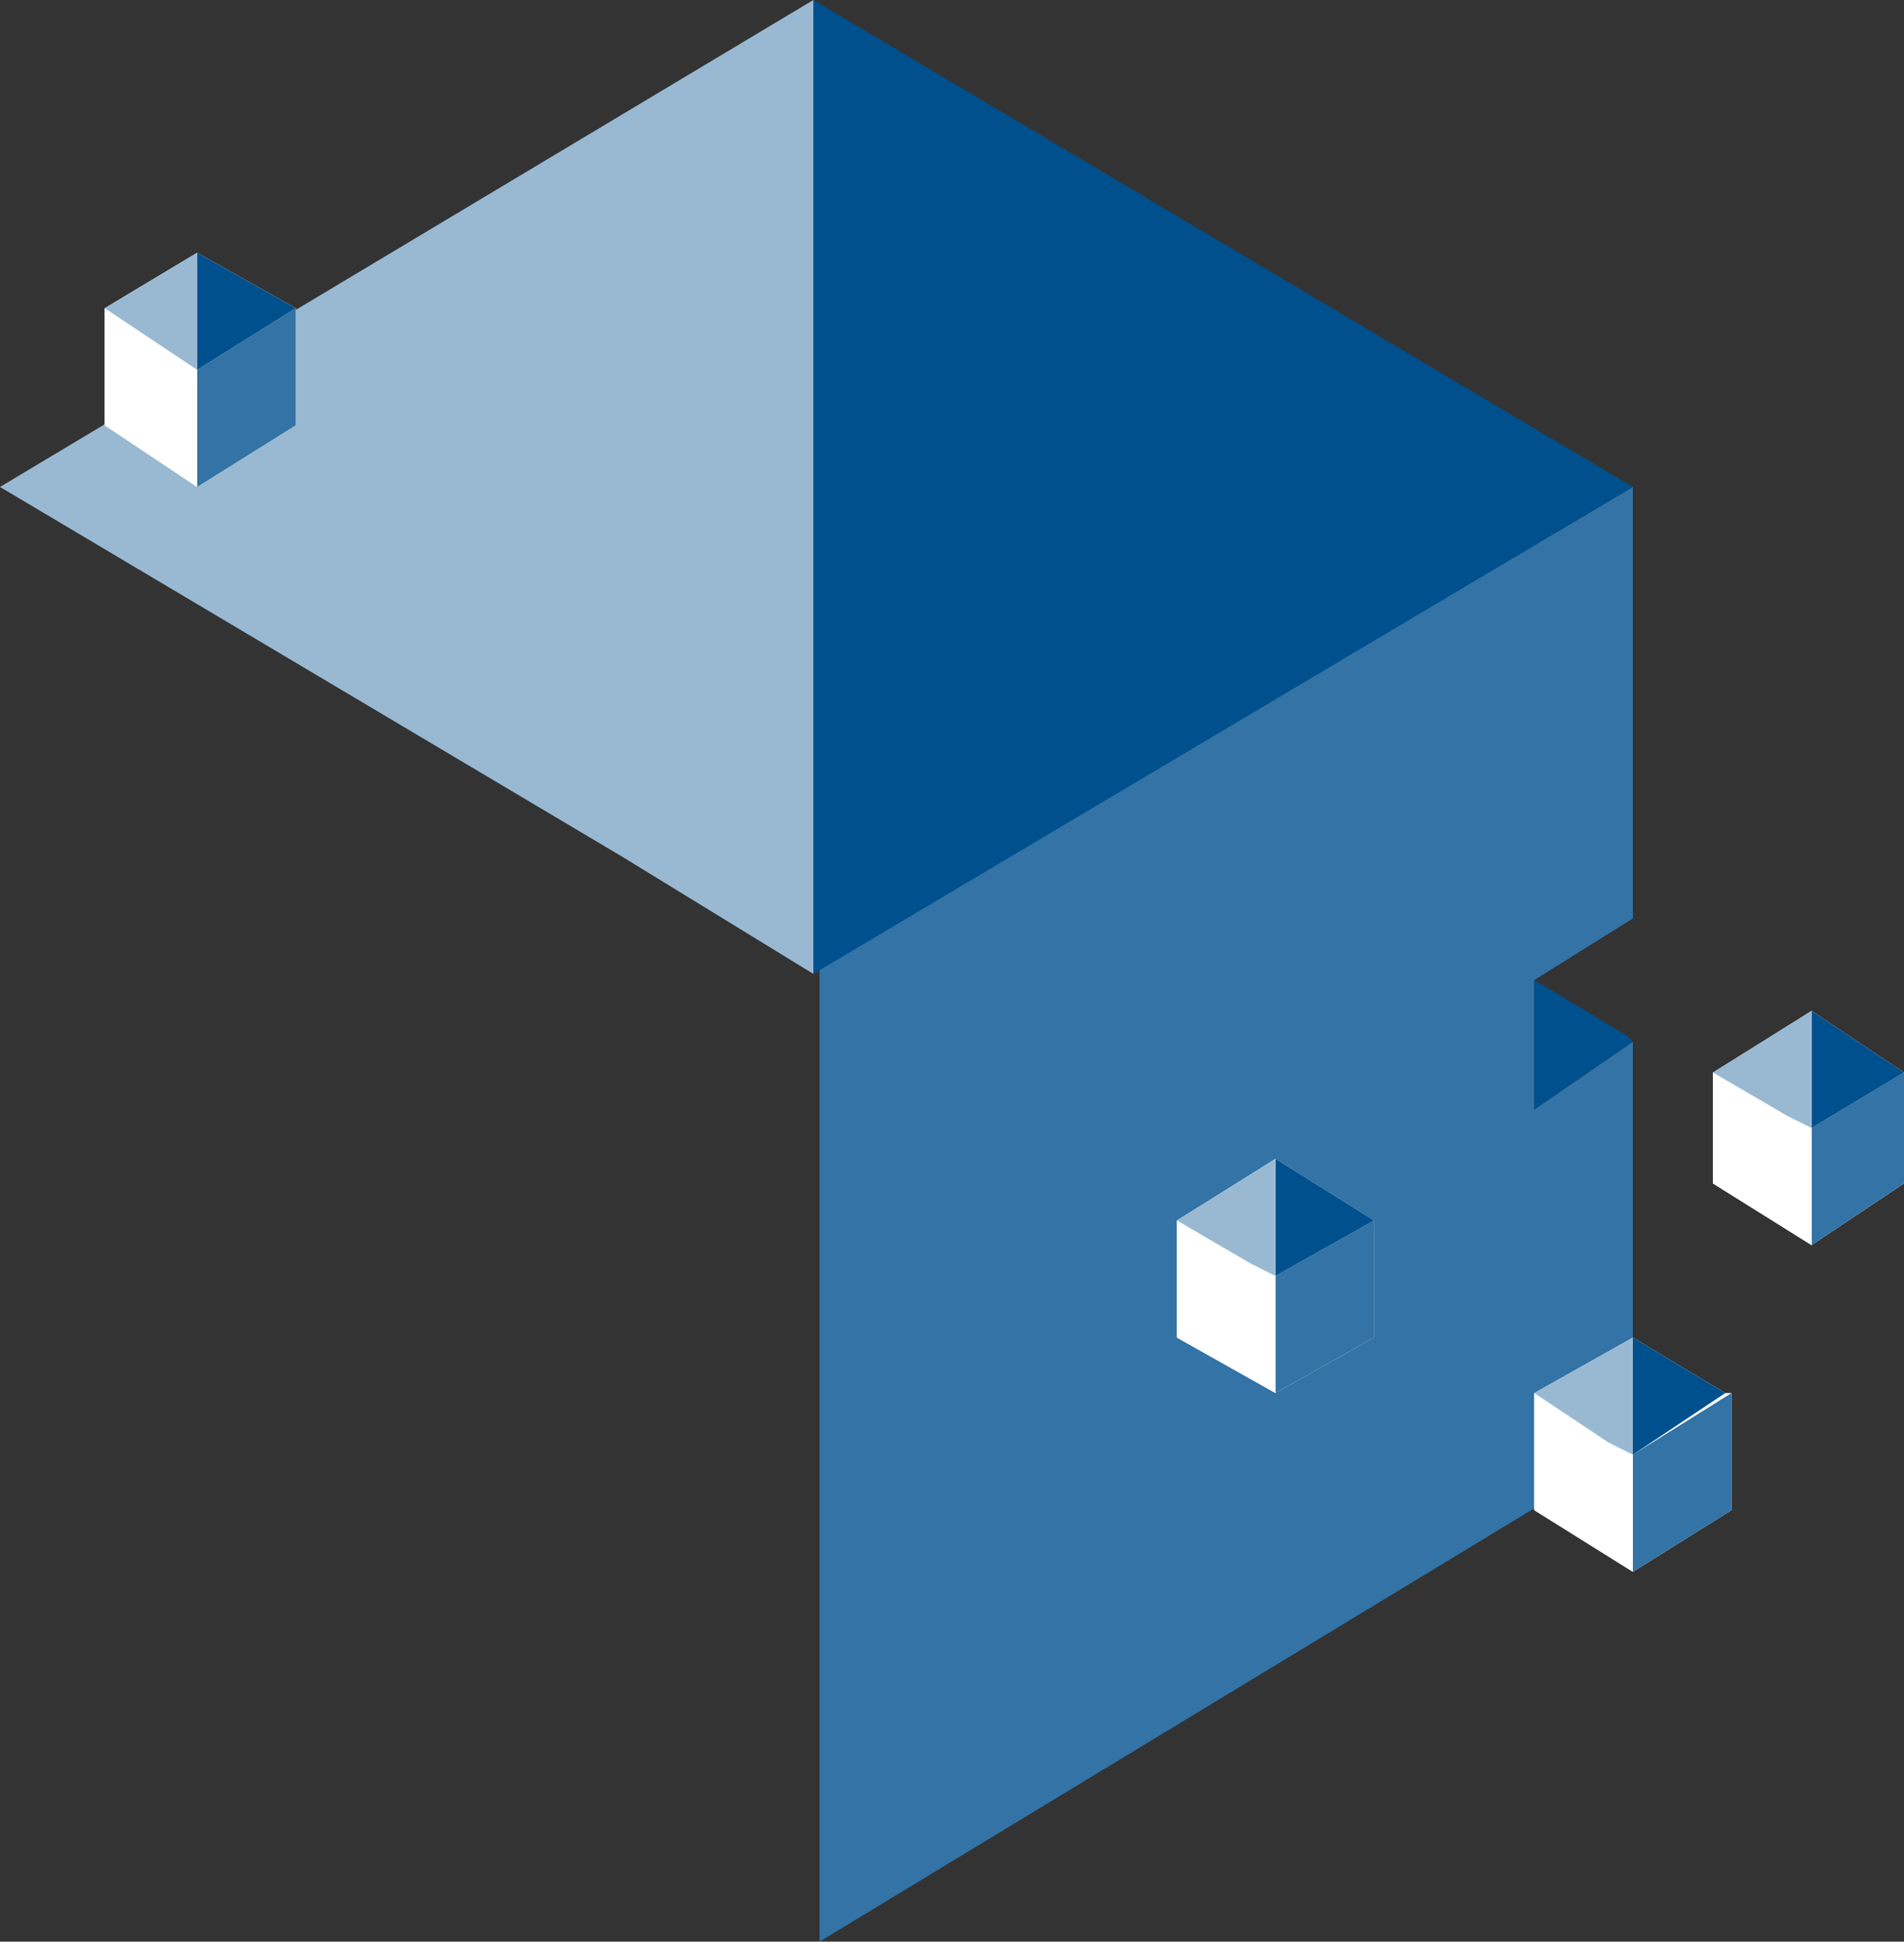 <?xml version="1.0" encoding="utf-8"?>
<!-- Generator: Adobe Illustrator 26.2.1, SVG Export Plug-In . SVG Version: 6.00 Build 0)  -->
<svg version="1.1" id="Layer_1" xmlns="http://www.w3.org/2000/svg" xmlns:xlink="http://www.w3.org/1999/xlink" x="0px" y="0px"
	 viewBox="0 0 30.9 31.5" style="enable-background:new 0 0 30.9 31.5;" xml:space="preserve">
<rect x="0" y="0" width="30.9" height="31.5" fill="#333333" stroke="none"/>
<style type="text/css">
	.st0{fill:#3373A5;}
	.st1{fill:#00508E;}
	.st2{fill:#99B9D2;}
	.st3{fill:#FFFFFF;}
</style>
<path class="st0" d="M26.5,16.9L26.5,16.9L24.9,18v-2.1l1.5,0.9l-1.5-0.9l0,0l1.6-1v-7l-13.2,7.8v15.8l13.2-8V16.9z"/>
<path class="st1" d="M26.5,16.9l-0.1-0.1L26.5,16.9z"/>
<polygon class="st1" points="24.9,18 26.5,16.9 26.4,16.8 24.9,15.9 "/>
<polygon class="st1" points="13.2,15.8 26.5,7.9 13.2,0 "/>
<polyline class="st2" points="0,7.9 10.1,13.9 13.2,15.8 13.2,0 "/>
<polygon class="st3" points="28.1,22.6 28,22.6 26.5,21.7 26.5,21.7 24.9,22.6 24.9,22.6 24.9,22.6 24.9,24.5 26.5,25.5 26.5,25.5 
	28.1,24.5 "/>
<polygon class="st0" points="26.5,23.6 26.5,23.6 26.5,25.5 28.1,24.5 28.1,22.6 28.1,22.6 "/>
<polygon class="st3" points="26.5,23.6 26.5,23.6 26.5,25.5 24.9,24.5 24.9,22.6 24.9,22.6 "/>
<polygon class="st1" points="26.5,23.6 28,22.6 26.5,21.7 "/>
<polygon class="st2" points="24.9,22.6 26.1,23.4 26.5,23.6 26.5,21.7 "/>
<polygon class="st3" points="30.9,17.4 30.9,17.4 29.4,16.4 29.4,16.4 27.8,17.4 27.8,17.4 27.8,17.4 27.8,19.2 29.4,20.2 
	29.4,20.2 30.9,19.2 "/>
<polygon class="st0" points="29.4,18.3 29.4,18.3 29.4,20.2 30.9,19.2 30.9,17.4 30.9,17.4 "/>
<polygon class="st3" points="29.4,18.3 29.4,18.3 29.4,20.2 27.8,19.2 27.8,17.4 27.8,17.4 "/>
<polygon class="st1" points="29.4,18.3 30.9,17.4 29.4,16.4 "/>
<polygon class="st2" points="27.8,17.4 29,18.1 29.4,18.3 29.4,16.4 "/>
<polygon class="st3" points="22.3,19.8 22.3,19.8 20.7,18.8 20.7,18.8 19.1,19.8 19.1,19.8 19.1,19.8 19.1,21.7 20.7,22.6 
	20.7,22.6 22.3,21.7 "/>
<polygon class="st0" points="20.7,20.7 20.7,20.7 20.7,22.6 22.3,21.7 22.3,19.8 22.3,19.8 "/>
<polygon class="st3" points="20.7,20.7 20.7,20.7 20.7,22.6 19.1,21.7 19.1,19.8 19.1,19.8 "/>
<polygon class="st1" points="20.7,20.7 22.3,19.8 20.7,18.8 "/>
<polygon class="st2" points="19.1,19.8 20.3,20.5 20.7,20.7 20.7,18.8 "/>
<polygon class="st3" points="4.8,5 4.8,5 3.2,4.1 3.2,4.1 1.7,5 1.7,5 1.7,5 1.7,6.9 3.2,7.9 3.2,7.9 4.8,6.9 "/>
<polygon class="st0" points="3.2,6 3.2,6 3.2,7.9 4.8,6.9 4.8,5 4.8,5 "/>
<polygon class="st3" points="3.2,6 3.2,6 3.2,7.9 1.7,6.9 1.7,5 1.7,5 "/>
<polygon class="st1" points="3.2,6 4.8,5 3.2,4.1 "/>
<polygon class="st2" points="1.7,5 2.9,5.8 3.2,6 3.2,4.1 "/>
</svg>

